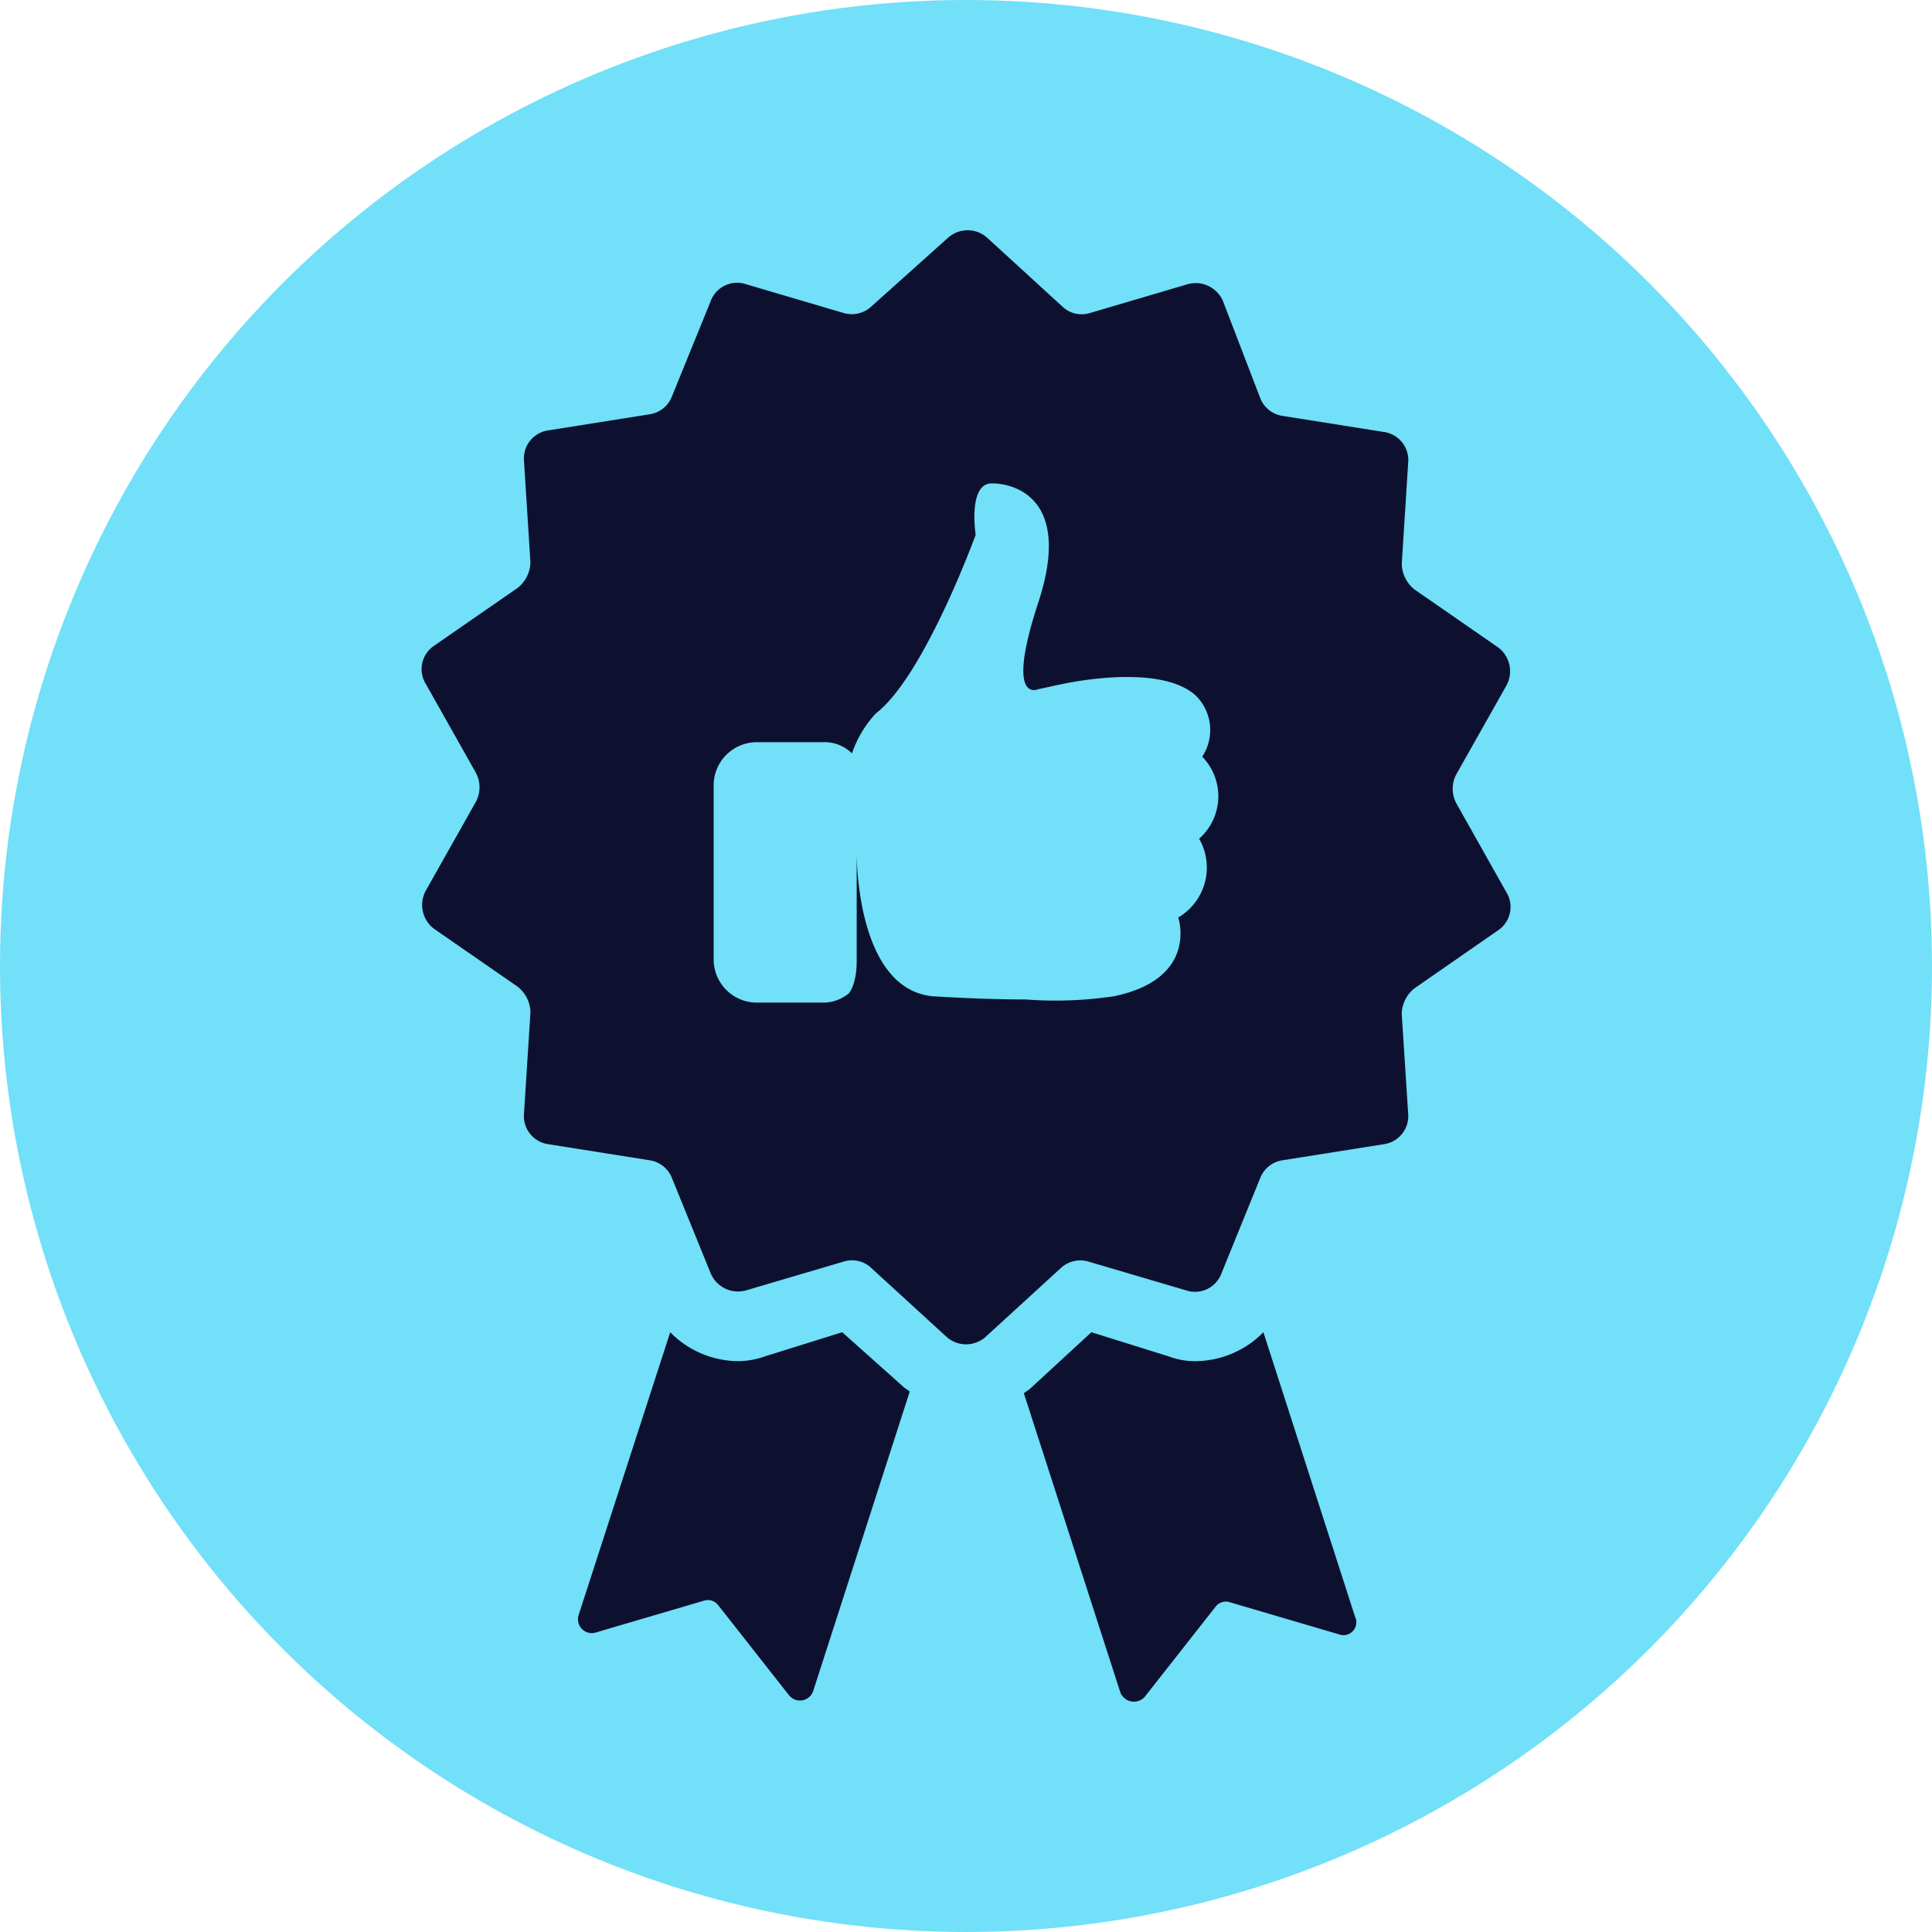 <svg xmlns="http://www.w3.org/2000/svg" width="73" height="73" viewBox="0 0 73 73"><g id="Groupe_6053" data-name="Groupe 6053" transform="translate(-293 -9631)"><circle id="Ellipse_27" data-name="Ellipse 27" cx="36.5" cy="36.5" r="36.5" transform="translate(293 9631)" fill="#71e0f8"></circle><g id="Groupe_5571" data-name="Groupe 5571" transform="translate(308.926 9639.701)"><path id="Trac&#xE9;_10515" data-name="Trac&#xE9; 10515" d="M62.65,72.8A3.637,3.637,0,0,1,60.1,73.893a2.837,2.837,0,0,1-1.033-.182L56.151,72.8l-2.308,2.126c-.061.061-.182.121-.243.182l3.644,11.3a.551.551,0,0,0,.911.182l2.673-3.4A.49.49,0,0,1,61.375,83l4.13,1.215a.486.486,0,0,0,.607-.668Z" transform="translate(-30.839 -31.163)" fill="#0d112f"></path><path id="Trac&#xE9;_10516" data-name="Trac&#xE9; 10516" d="M35.846,72.8l-2.916.911a3.085,3.085,0,0,1-1.033.182A3.637,3.637,0,0,1,29.347,72.8L25.885,83.49a.524.524,0,0,0,.607.668l4.13-1.215a.49.49,0,0,1,.547.182l2.673,3.4a.528.528,0,0,0,.911-.182l3.644-11.3c-.061-.061-.182-.121-.243-.182Z" transform="translate(-19.949 -31.163)" fill="#0d112f"></path><path id="Trac&#xE9;_10517" data-name="Trac&#xE9; 10517" d="M57.11,21.47a1.125,1.125,0,0,0-.3-1.458l-3.158-2.187a1.268,1.268,0,0,1-.486-.972l.243-3.827a1.072,1.072,0,0,0-.911-1.154l-3.827-.607a1.075,1.075,0,0,1-.85-.668l-1.4-3.644a1.121,1.121,0,0,0-1.336-.668L41.379,7.378a1.052,1.052,0,0,1-1.033-.243L37.491,4.523a1.108,1.108,0,0,0-1.458,0L33.118,7.135a1.086,1.086,0,0,1-1.033.243L28.38,6.285a1.066,1.066,0,0,0-1.336.668l-1.458,3.584a1.075,1.075,0,0,1-.85.668l-3.827.607A1.072,1.072,0,0,0,20,12.966l.243,3.827a1.268,1.268,0,0,1-.486.972L16.6,19.951a1.064,1.064,0,0,0-.3,1.458l1.883,3.341a1.162,1.162,0,0,1,0,1.093l-1.883,3.341a1.125,1.125,0,0,0,.3,1.458l3.158,2.187a1.268,1.268,0,0,1,.486.972L20,37.627a1.072,1.072,0,0,0,.911,1.154l3.827.607a1.075,1.075,0,0,1,.85.668l1.458,3.584a1.121,1.121,0,0,0,1.336.668l3.705-1.093a1.052,1.052,0,0,1,1.033.243l2.855,2.612a1.108,1.108,0,0,0,1.458,0l2.855-2.612a1.086,1.086,0,0,1,1.033-.243l3.705,1.093a1.066,1.066,0,0,0,1.336-.668l1.458-3.584a1.075,1.075,0,0,1,.85-.668l3.827-.607a1.072,1.072,0,0,0,.911-1.154l-.243-3.766a1.268,1.268,0,0,1,.486-.972L56.807,30.7a1.064,1.064,0,0,0,.3-1.458L55.227,25.9a1.162,1.162,0,0,1,0-1.093Zm-11.6,5.77a2.187,2.187,0,0,1-.79,2.976s.79,2.308-2.43,2.976a14.959,14.959,0,0,1-3.341.121c-1.276,0-2.49-.061-3.523-.121-2.855-.3-2.855-5.224-2.855-5.406v4.07c0,.911-.3,1.276-.364,1.276a1.492,1.492,0,0,1-.911.3h-2.49a1.633,1.633,0,0,1-1.64-1.64v-6.56a1.633,1.633,0,0,1,1.64-1.64H31.3a1.464,1.464,0,0,1,1.093.425A4.166,4.166,0,0,1,33.3,22.5c1.822-1.4,3.766-6.742,3.766-6.742s-.3-1.944.607-1.944,3.037.607,1.761,4.495,0,3.28,0,3.28c.3-.061.547-.121.85-.182h0s3.705-.85,5.1.425a1.83,1.83,0,0,1,.243,2.308A2.139,2.139,0,0,1,45.509,27.24Z" transform="translate(-16.127 -4.25)" fill="#0d112f"></path></g></g></svg>